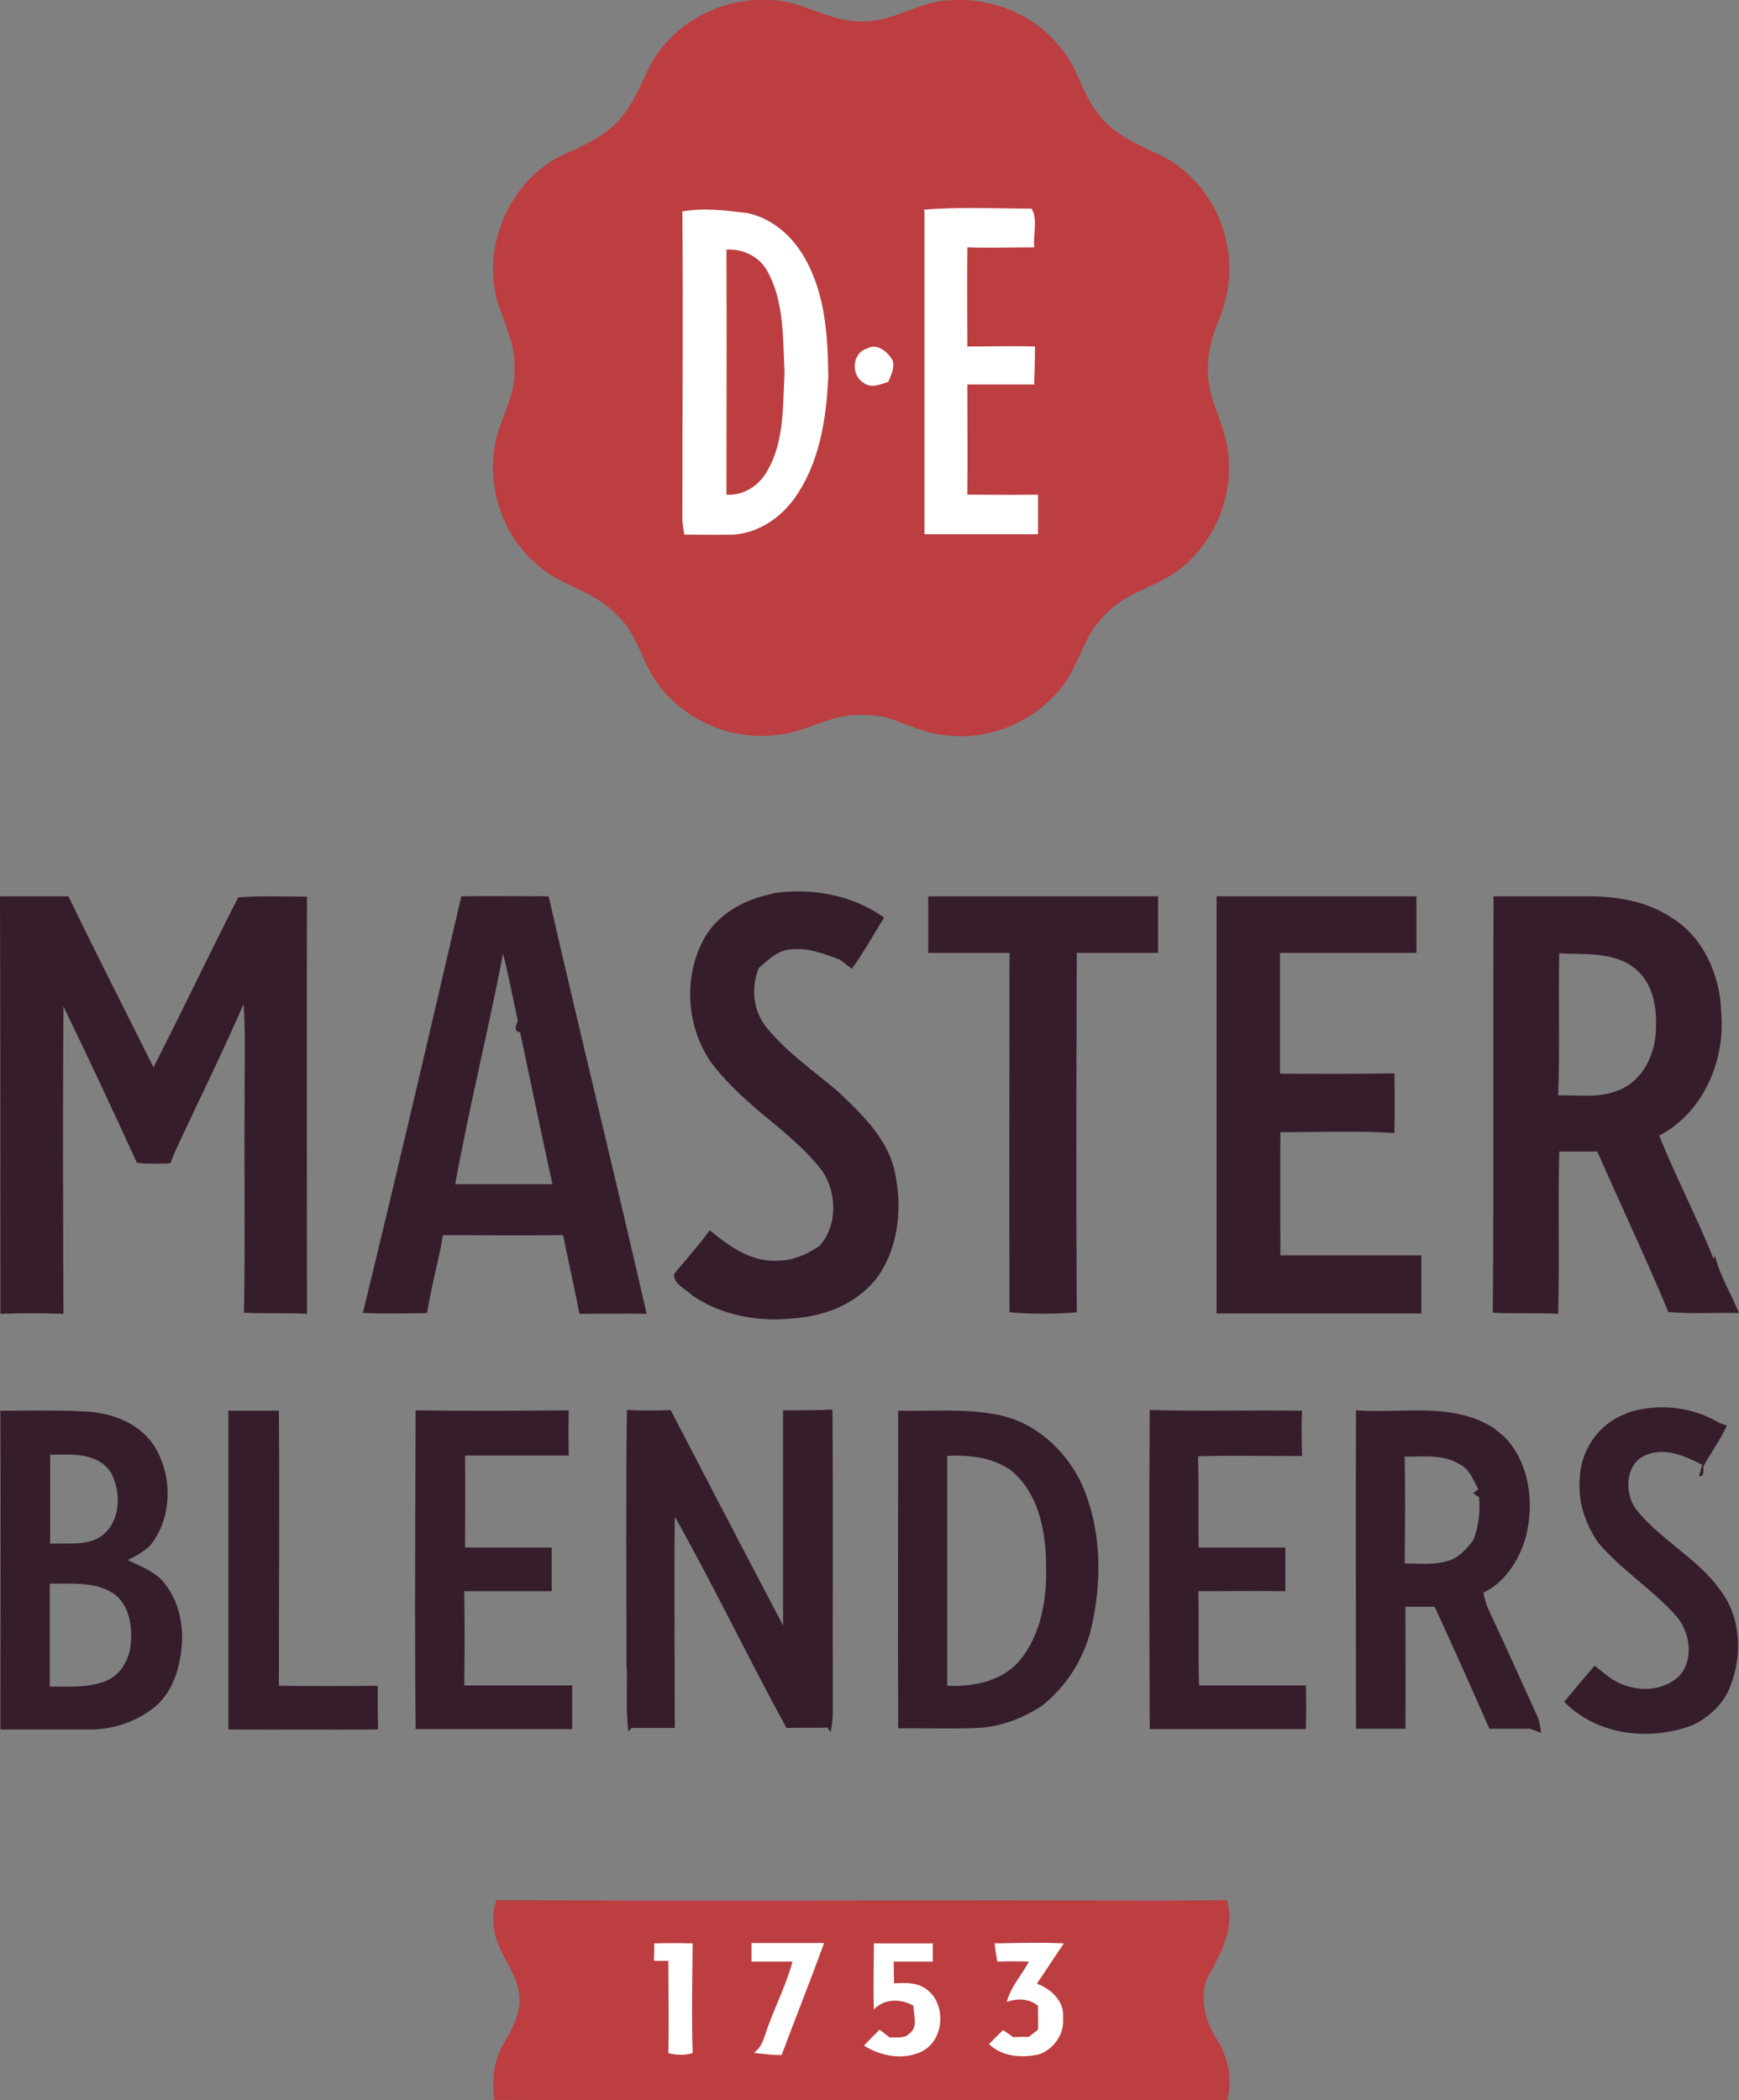 <?xml version="1.0" encoding="UTF-8"?><svg id="b" xmlns="http://www.w3.org/2000/svg" viewBox="0 0 45.77 55.28"><rect x="0" y="0" width="45.77" height="55.28" fill="#808080" stroke="none"/><defs><style>.d{fill:#bc3e41;}.d,.e,.f{fill-rule:evenodd;stroke-width:0px;}.e{fill:#361d2c;}.f{fill:#fff;}</style></defs><g id="c"><path class="d" d="M13,50.72c-.04-.24,0-.48.06-.71,5.12.03,10.23,0,15.35.01,1.29,0,2.59.01,3.88-.01.25.78-.22,1.49-.56,2.15-.12.5-.01,1.03.27,1.47.32.48.45,1.09.3,1.66-6.43-.03-12.86,0-19.29-.02-.06-.47-.03-.97.2-1.4.21-.38.47-.77.46-1.23.01-.71-.61-1.22-.67-1.91"/><path class="d" d="M17.12,1.71C17.7.62,18.96-.06,20.19,0c.9-.03,1.66.62,2.57.56.78,0,1.43-.52,2.2-.55,1.1-.09,2.24.35,2.93,1.22.46.49.56,1.19.98,1.71.35.54.96.81,1.53,1.08,1,.42,1.71,1.39,1.9,2.45.14.68.02,1.39-.25,2.03-.24.56-.33,1.19-.2,1.79.14.54.41,1.05.47,1.61.15,1.12-.32,2.29-1.19,3.02-.45.38-1.04.55-1.54.85-.41.26-.75.62-.97,1.05-.25.47-.41,1.01-.79,1.4-.72.83-1.87,1.28-2.96,1.13-.57-.05-1.07-.33-1.61-.49-.35-.04-.71-.07-1.05-.01-.6.11-1.13.44-1.74.49-1.14.16-2.34-.32-3.06-1.22-.51-.58-.6-1.43-1.19-1.95-.56-.61-1.45-.74-2.06-1.29-.96-.79-1.38-2.14-1.1-3.33.15-.61.52-1.18.48-1.83.03-.57-.21-1.1-.4-1.63-.52-1.51.24-3.34,1.69-4.02.57-.25,1.17-.52,1.56-1.03.33-.39.49-.88.73-1.32"/><path class="e" d="M20.35,23.51c1.01-.15,2.08.04,2.92.64-.28.45-.54.92-.85,1.35l-.31-.24c-.42-.16-.87-.33-1.33-.27-.33.04-.57.28-.81.49-.21.52-.15,1.13.21,1.57.53.65,1.24,1.14,1.88,1.68.6.58,1.25,1.18,1.47,2.02.22.92.15,1.96-.37,2.77-.5.75-1.4,1.12-2.28,1.18-.93.1-1.9-.08-2.67-.61-.16-.17-.48-.28-.47-.55.13-.18.29-.34.43-.52.18-.21.35-.42.51-.64.51.42,1.1.85,1.8.8.4,0,.76-.17,1.08-.38.49-.53.47-1.39.09-1.97-.48-.63-1.12-1.12-1.72-1.62-.44-.39-.88-.79-1.23-1.27-.64-.94-.72-2.25-.16-3.25.37-.66,1.09-1.03,1.81-1.17M0,23.59c.6,0,1.2,0,1.8,0,.73,1.51,1.49,3,2.24,4.5.76-1.48,1.47-2.99,2.23-4.47.6-.05,1.21-.02,1.81-.02-.01,3.66,0,7.32,0,10.98-.55-.03-1.11,0-1.66-.03.04-1.87,0-3.75.02-5.62-.01-.83.03-1.67-.03-2.5-.56,1.29-1.19,2.56-1.78,3.83-.05.12-.1.24-.15.36-.29,0-.59.03-.88-.02-.63-1.38-1.27-2.75-1.93-4.11-.02,2.7-.01,5.39,0,8.09-.55-.02-1.11-.02-1.66,0C.01,30.92.01,27.26,0,23.59M12.14,23.59c.77-.01,1.53,0,2.3,0,.84,3.67,1.74,7.32,2.58,10.99-.59-.01-1.18,0-1.77,0-.13-.69-.29-1.38-.43-2.07-1.05.01-2.11,0-3.16,0-.12.69-.31,1.36-.42,2.05-.56.01-1.12.02-1.69,0,.89-3.65,1.74-7.3,2.59-10.96M11.98,31.17c.85,0,1.71,0,2.56,0-.29-1.33-.57-2.67-.85-4-.19-.03-.11-.18-.06-.3-.13-.59-.24-1.18-.39-1.77-.39,2.03-.89,4.04-1.26,6.07M24.43,23.59c2.02,0,4.03,0,6.05,0,0,.5,0,.99,0,1.49-.71,0-1.43,0-2.14,0-.01,3.15-.02,6.31,0,9.46-.59.05-1.18.05-1.77,0-.01-3.15,0-6.31,0-9.46-.71,0-1.43,0-2.14,0,0-.5,0-1,0-1.49M32.01,23.59c1.76,0,3.51,0,5.27,0,0,.5,0,1,0,1.49-1.2,0-2.39,0-3.59,0,0,1.06,0,2.12,0,3.18,1,0,2.01.01,3.01-.01.01.52.01,1.05,0,1.57-1-.06-2-.02-3-.02-.01,1.08,0,2.16,0,3.24,1.23,0,2.47,0,3.71,0,0,.51,0,1.02,0,1.53-1.8,0-3.59,0-5.39,0,0-3.66,0-7.32,0-10.99M39.32,23.59c.83,0,1.66,0,2.48,0,.76,0,1.55.13,2.19.56.84.51,1.28,1.51,1.31,2.47.12,1.28-.46,2.66-1.63,3.27.44,1.1.99,2.14,1.43,3.24l.04-.07c.13.53.43,1,.63,1.5-.62-.02-1.25.03-1.86-.03-.59-1.42-1.25-2.81-1.87-4.22-.33,0-.66,0-1,0-.04,1.42.01,2.84-.03,4.27-.57-.03-1.15,0-1.72-.03.03-3.66,0-7.31.02-10.97M41.04,25.08c-.03,1.25.02,2.5-.03,3.75.53-.01,1.1.08,1.6-.14.62-.24.95-.93.97-1.56.04-.58-.06-1.25-.55-1.64-.56-.45-1.33-.36-2-.4M42.79,37.2c.8-.28,1.73-.19,2.46.25l.2.07c-.17.38-.42.71-.62,1.08,0,.08.03.29-.11.25l.08-.3c-.44-.22-.96-.46-1.46-.26-.56.21-.6.98-.29,1.42.64.82,1.64,1.3,2.24,2.16.53.7.57,1.69.26,2.49-.17.47-.56.84-1.01,1.05-1.12.42-2.51.27-3.37-.62.27-.32.53-.64.8-.95l.29.23c.53.45,1.38.54,1.92.06.41-.43.31-1.14-.04-1.57-.63-.72-1.45-1.22-2.07-1.95-.35-.5-.55-1.11-.49-1.72.03-.74.52-1.44,1.22-1.68M0,37.13c.75,0,1.5-.02,2.24.02.69.03,1.43.3,1.82.91.49.78.48,1.9-.11,2.62-.17.16-.37.28-.59.38.36.18.76.31,1,.65.41.54.51,1.27.38,1.93-.08.48-.28.97-.67,1.29-.47.38-1.06.58-1.66.59-.8,0-1.6,0-2.4,0,0-2.79.01-5.59,0-8.38M1.32,38.29c0,.78,0,1.56,0,2.34.45-.03.96.07,1.35-.2.51-.38.53-1.15.25-1.67-.34-.54-1.06-.48-1.61-.47M1.31,41.68c0,.9,0,1.81,0,2.71.51,0,1.03.04,1.51-.16.37-.17.59-.57.62-.96.05-.48-.04-1.05-.47-1.34-.49-.31-1.11-.24-1.66-.25M6.01,37.13c.44,0,.89,0,1.33,0,.02,2.41,0,4.83,0,7.24.87.01,1.73.01,2.6,0,0,.38,0,.77.01,1.15-1.32.01-2.63,0-3.94,0,0-2.79,0-5.59,0-8.38M10.95,37.12c1.34.02,2.68.01,4.02,0-.01.4-.01.79,0,1.19h-2.73c.01.81,0,1.61,0,2.42.76,0,1.52,0,2.28,0,0,.38,0,.77,0,1.15-.77,0-1.53,0-2.3,0,.01.82.01,1.65,0,2.48.95,0,1.89,0,2.84,0,0,.38,0,.76,0,1.15-1.37,0-2.75,0-4.12,0-.03-2.8-.01-5.59,0-8.39M16.49,43.93c0-2.27-.02-4.55.01-6.82.38.02.77.02,1.15,0,.98,1.89,1.97,3.79,2.96,5.67,0-1.89,0-3.77,0-5.66.43,0,.87,0,1.3-.02.02,2.62,0,5.24.01,7.86,0,.21-.01.43-.06.63l-.08-.12c-.36.01-.72,0-1.08.01-1.01-1.84-1.91-3.74-2.94-5.56-.02,1.85,0,3.71,0,5.56-.38,0-.76,0-1.14,0l-.08.1c-.07-.55-.03-1.11-.04-1.67M23.63,37.13c.9.02,1.81-.07,2.69.12,1.06.23,1.91,1.1,2.27,2.1.4,1.11.4,2.33.14,3.47-.19.82-.65,1.56-1.31,2.08-.51.33-1.1.56-1.72.58-.69.03-1.37,0-2.06.01-.01-2.79,0-5.59,0-8.38M24.93,38.32c0,2.01,0,4.03,0,6.05.67.03,1.4-.11,1.87-.62.63-.73.77-1.74.73-2.68-.02-.86-.23-1.83-.95-2.39-.49-.33-1.08-.39-1.66-.36M30.26,45.51c-.01-2.8-.02-5.6,0-8.4,1.34.04,2.67,0,4.01.02-.02.4-.01.79,0,1.19-.91.01-1.82-.02-2.74.01.03.8,0,1.6.02,2.4.76,0,1.52,0,2.28,0,0,.38,0,.77,0,1.15-.77-.01-1.53,0-2.29,0,.02.83-.01,1.66.02,2.48.94,0,1.87,0,2.81,0,.01.38.01.76,0,1.15-1.37,0-2.74,0-4.11,0M35.69,37.12c1.21.09,2.55-.23,3.63.47l.28.23c.67.7.79,1.77.55,2.67-.18.59-.54,1.16-1.11,1.43.04.17.08.33.16.49.43.92.85,1.86,1.27,2.78.06.13.07.28.09.42l-.28-.11c-.36,0-.72,0-1.08,0-.47-1.07-.95-2.15-1.44-3.21-.26,0-.51,0-.77,0,0,1.07.01,2.14,0,3.21-.43,0-.87,0-1.3,0,0-2.8-.01-5.59,0-8.39M36.97,38.33c.02.94.01,1.88,0,2.82.39,0,.8.05,1.18-.08.27-.09.46-.32.63-.54.14-.36.18-.74.15-1.12l-.16-.11.14-.1c-.13-.24-.23-.53-.49-.66-.43-.27-.96-.2-1.44-.2"/><path class="f" d="M19.11,6.57c.42-.03.86.17,1.07.54.47.82.42,1.79.47,2.7-.05.87,0,1.81-.46,2.59-.21.38-.62.65-1.07.62,0-2.15.01-4.31,0-6.46M22.8,9.18c-.38.13-.4.69-.08.89.2.16.45.05.66-.02.07-.18.18-.37.11-.57-.13-.23-.41-.46-.68-.3M24.33,5.54c0,2.84,0,5.68,0,8.52,1,0,1.99,0,2.99,0,0-.35,0-.69,0-1.04-.62.01-1.24,0-1.86,0,.01-.97,0-1.93,0-2.9.59,0,1.18,0,1.76,0,.01-.33.02-.67.02-1-.59-.02-1.19,0-1.78,0,0-.87-.01-1.74,0-2.61.59.02,1.17,0,1.76,0-.03-.33.1-.74-.07-1.02-.95,0-1.9-.05-2.85.03M17.96,5.55c.02,2.7,0,5.39,0,8.09,0,.14.03.29.05.43.44,0,.87.01,1.31,0,.64-.05,1.21-.43,1.58-.94.67-.93.85-2.1.9-3.22-.01-1.06-.08-2.18-.62-3.12-.32-.57-.85-1.04-1.5-1.18-.57-.07-1.16-.15-1.74-.04"/><path class="f" d="M26.18,51.14c.01.16.04.33.07.49.28-.01.56-.01.83,0-.19.36-.48.66-.58,1.06.28-.1.58-.09.82.1,0,.21.01.42,0,.63l-.24.19c-.14,0-.28,0-.41.01l-.27-.19c-.12.12-.25.25-.37.37.35.34.87.37,1.32.27.39-.14.67-.54.63-.96.04-.43-.31-.76-.69-.9.24-.35.47-.71.71-1.06-.61-.03-1.23-.01-1.84,0M19.78,51.15v.48c.36,0,.72,0,1.08,0-.16.58-.43,1.12-.64,1.69-.1.25-.14.55-.38.71.24.03.48.06.73.06.37-.98.76-1.96,1.12-2.95-.64,0-1.28,0-1.92,0M23,51.14c0,.58-.02,1.17,0,1.75.27-.29.71-.29,1.04-.1,0,.23.13.55-.09.72-.14.16-.35.1-.53.12l-.27-.21c-.14.14-.28.28-.41.42.44.28,1.03.39,1.51.16.63-.3.67-1.32.08-1.68-.24-.15-.53-.13-.8-.12,0-.19-.01-.38-.01-.57.34,0,.69,0,1.03,0,0-.16,0-.32,0-.48-.52,0-1.03,0-1.55,0M17.22,51.14c0,.16,0,.32-.01.47.13,0,.25,0,.38,0,0,.81.02,1.62,0,2.43.21.05.43.06.64,0-.03-.96-.01-1.93,0-2.89-.33-.01-.67-.01-1,0"/></g></svg>